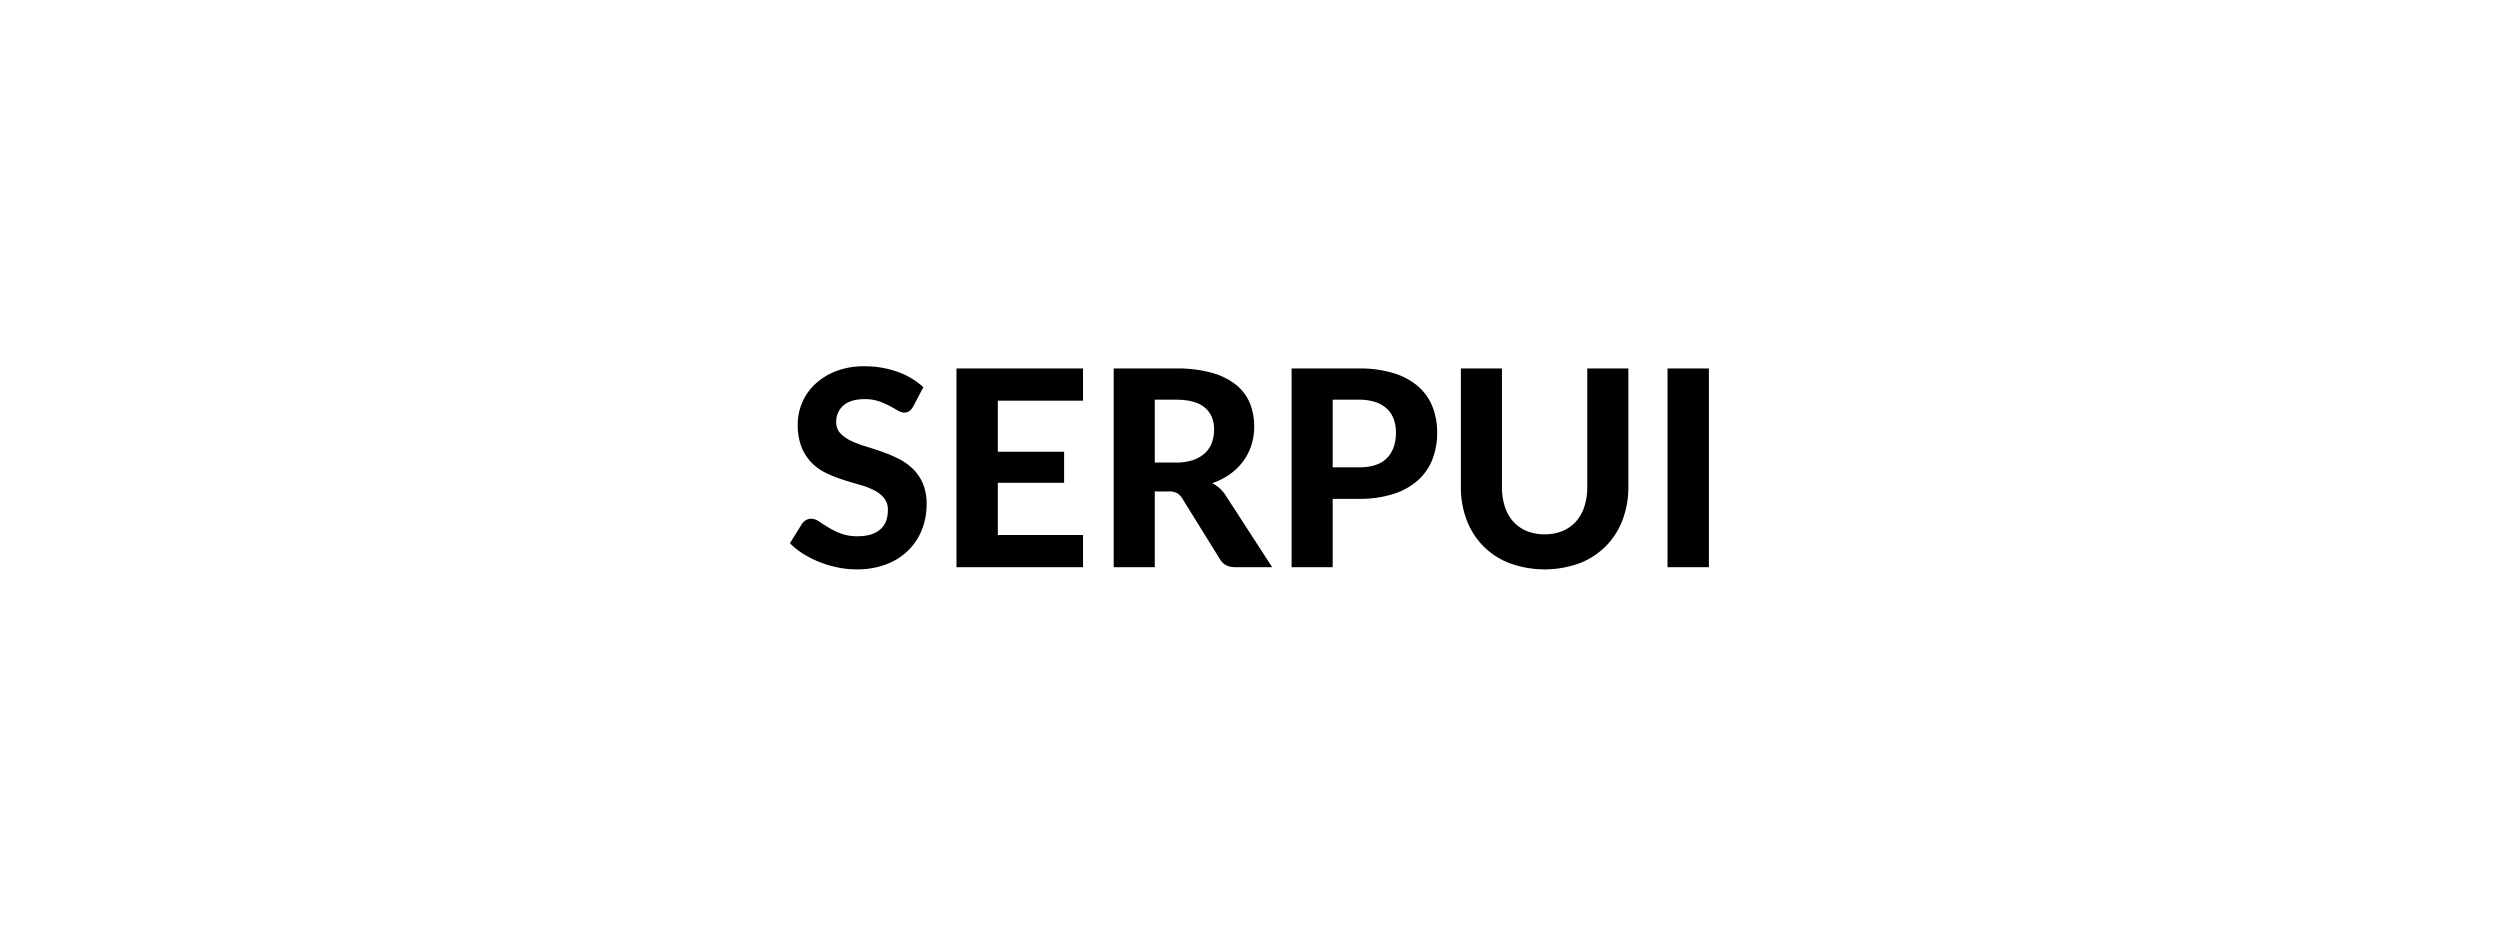 <svg xmlns="http://www.w3.org/2000/svg" width="1133" height="424"><defs><clipPath id="a"><path fill="none" d="M0 0h416.469v92.044H0z"/></clipPath></defs><path fill="none" d="M0 0h1133v424H0z"/><g clip-path="url(#a)" transform="translate(358 166)"><path d="M55.86 18.245a7.091 7.091 0 0 1-1.768 2.08 3.877 3.877 0 0 1-2.328.652 5.732 5.732 0 0 1-2.947-.964q-1.583-.961-3.693-2.078a35.875 35.875 0 0 0-4.841-2.08 19.274 19.274 0 0 0-6.394-.962q-6.454 0-9.682 2.887a9.633 9.633 0 0 0-3.227 7.54 7.081 7.081 0 0 0 1.768 4.935 15.368 15.368 0 0 0 4.652 3.382 43.2 43.2 0 0 0 6.549 2.546q3.663 1.116 7.51 2.452a65.98 65.98 0 0 1 7.51 3.133 26.421 26.421 0 0 1 6.55 4.531 20.806 20.806 0 0 1 4.655 6.67 23.369 23.369 0 0 1 1.768 9.59A30.779 30.779 0 0 1 59.8 74.073a27.3 27.3 0 0 1-6.177 9.373 28.6 28.6 0 0 1-9.962 6.3 37.007 37.007 0 0 1-13.438 2.3 42.515 42.515 0 0 1-8.534-.869 49.084 49.084 0 0 1-8.189-2.424 45.189 45.189 0 0 1-7.416-3.723A32.536 32.536 0 0 1 0 80.187l5.462-8.813a5.5 5.5 0 0 1 1.8-1.645 4.6 4.6 0 0 1 2.358-.652 6.424 6.424 0 0 1 3.537 1.242q1.865 1.243 4.283 2.73a34.455 34.455 0 0 0 5.618 2.732 21.165 21.165 0 0 0 7.665 1.242q6.515 0 10.085-2.979t3.57-8.877a8.309 8.309 0 0 0-1.77-5.523 14.207 14.207 0 0 0-4.624-3.539 36.683 36.683 0 0 0-6.517-2.452q-3.663-1.025-7.51-2.264a61.541 61.541 0 0 1-7.508-2.981 23.182 23.182 0 0 1-6.519-4.592 21.773 21.773 0 0 1-4.624-7.075 27.229 27.229 0 0 1-1.769-10.488 24.924 24.924 0 0 1 7.82-18.124 29.15 29.15 0 0 1 9.467-5.895A34.625 34.625 0 0 1 33.7-.001a43.762 43.762 0 0 1 15.053 2.513 33.761 33.761 0 0 1 11.7 6.981Zm38.355-2.669v23.152h30.041v14.088H94.215v23.647h38.609v14.588H75.472V.993h57.352v14.583ZM218.537 91.05h-16.82q-4.718 0-6.827-3.6l-17.131-27.62a7.255 7.255 0 0 0-2.327-2.36 7.584 7.584 0 0 0-3.754-.744h-6.331V91.05h-18.622V.992h28.3a58.243 58.243 0 0 1 16.141 1.954 31.05 31.05 0 0 1 10.984 5.43 20.828 20.828 0 0 1 6.269 8.286 27.479 27.479 0 0 1 1.988 10.583 27.878 27.878 0 0 1-1.273 8.472 24.97 24.97 0 0 1-3.693 7.293 26.66 26.66 0 0 1-5.957 5.836 30.83 30.83 0 0 1-8.07 4.095 18.052 18.052 0 0 1 3.353 2.389 16.366 16.366 0 0 1 2.791 3.319Zm-43.635-47.419a23.785 23.785 0 0 0 7.823-1.146 14.692 14.692 0 0 0 5.4-3.167 12.269 12.269 0 0 0 3.1-4.747 17.321 17.321 0 0 0 .993-5.959q0-6.392-4.252-9.931t-12.943-3.537h-9.68v28.487ZM257.763.994a52.265 52.265 0 0 1 15.982 2.172 30.429 30.429 0 0 1 11.078 6.049 23.793 23.793 0 0 1 6.425 9.218 31.7 31.7 0 0 1 2.078 11.607 32.989 32.989 0 0 1-2.17 12.165 24.873 24.873 0 0 1-6.582 9.494 30.585 30.585 0 0 1-11.107 6.177 50.414 50.414 0 0 1-15.7 2.2h-11.795V91.05H227.35V.994Zm0 44.811q8.751 0 12.817-4.22t4.066-11.544a17.5 17.5 0 0 0-1.024-6.114 12.214 12.214 0 0 0-3.1-4.718 14 14 0 0 0-5.244-3.01 23.847 23.847 0 0 0-7.51-1.056h-11.796v30.662Zm84.287 30.35a20.7 20.7 0 0 0 8.131-1.522 16.7 16.7 0 0 0 6.083-4.312 18.9 18.9 0 0 0 3.785-6.766 28.564 28.564 0 0 0 1.3-8.938V.994h18.62v53.623a41.636 41.636 0 0 1-2.636 15.052 34 34 0 0 1-7.544 11.824 34.376 34.376 0 0 1-11.917 7.757 46.306 46.306 0 0 1-31.686 0 33.339 33.339 0 0 1-19.487-19.581 41.592 41.592 0 0 1-2.636-15.052V.994h18.618v53.623a28.622 28.622 0 0 0 1.3 8.938 18.907 18.907 0 0 0 3.787 6.766 16.692 16.692 0 0 0 6.081 4.312 20.884 20.884 0 0 0 8.194 1.522M397.725.993h18.743v90.058h-18.743z"/></g></svg>